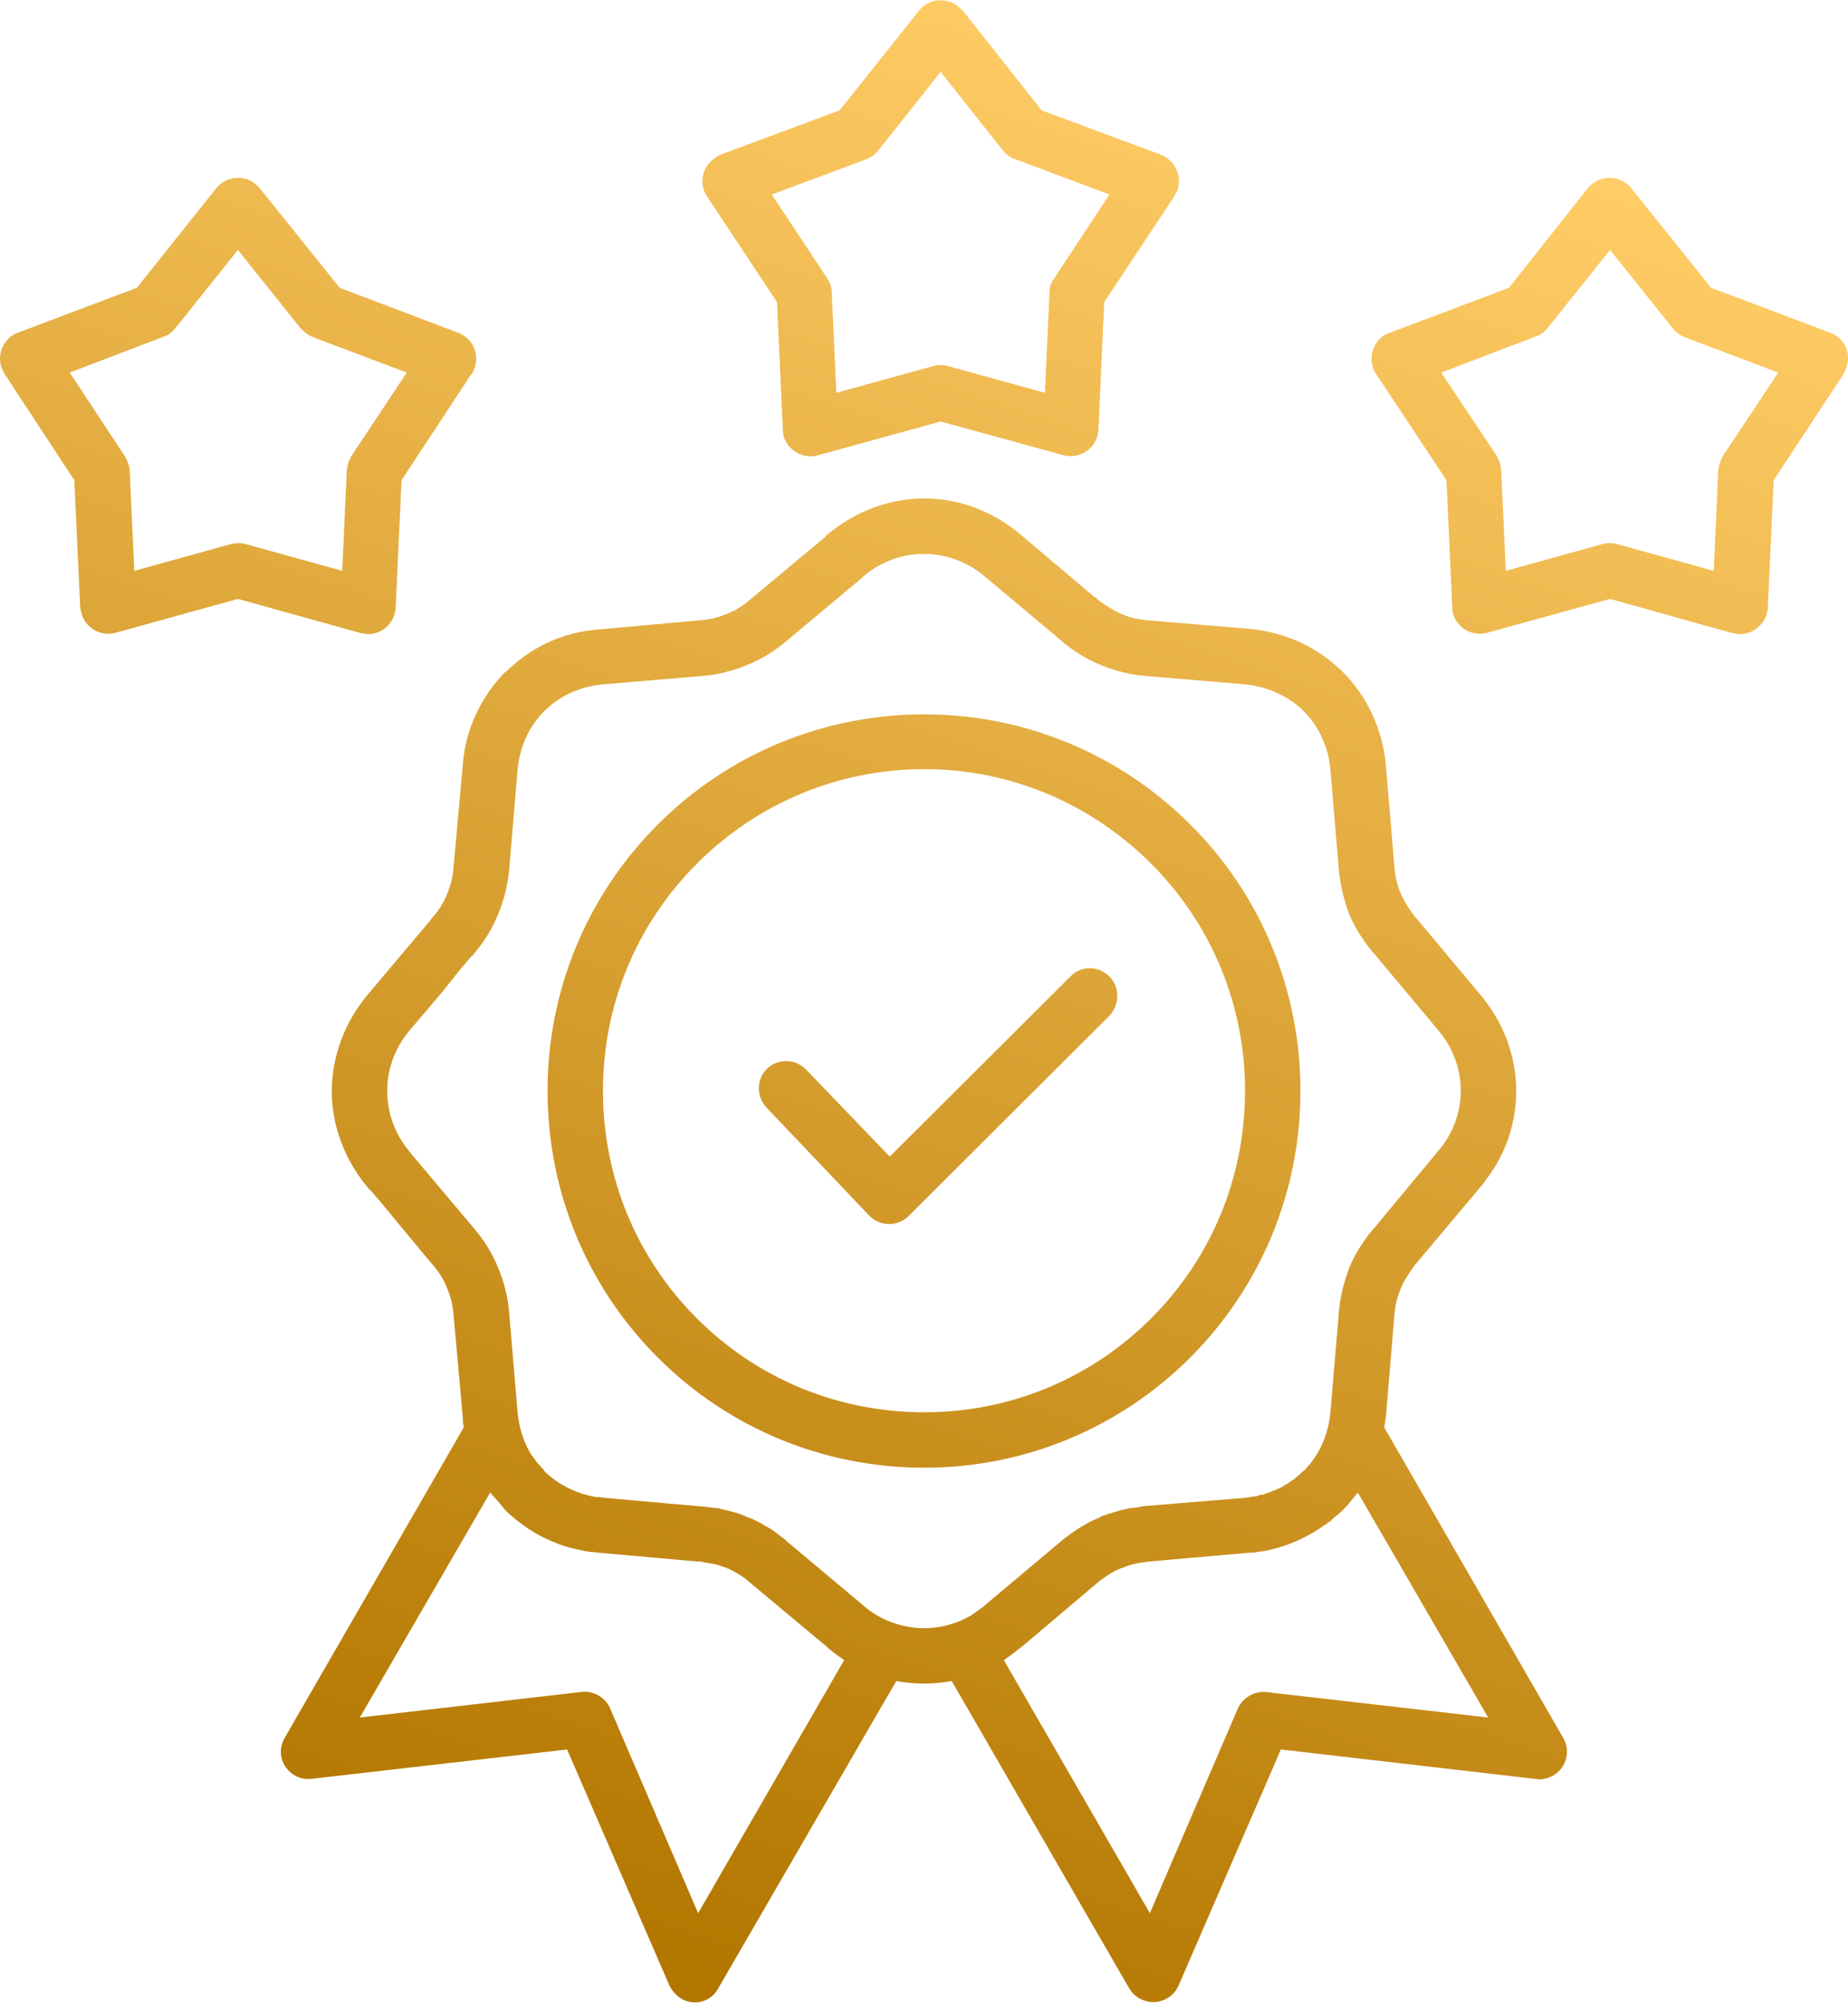 <?xml version="1.0" encoding="UTF-8"?> <svg xmlns="http://www.w3.org/2000/svg" xmlns:xlink="http://www.w3.org/1999/xlink" xmlns:xodm="http://www.corel.com/coreldraw/odm/2003" xml:space="preserve" width="277px" height="300px" version="1.1" style="shape-rendering:geometricPrecision; text-rendering:geometricPrecision; image-rendering:optimizeQuality; fill-rule:evenodd; clip-rule:evenodd" viewBox="0 0 28350 30700"> <defs> <style type="text/css"> .fil0 {fill:url(#id0)} </style> <linearGradient id="id0" gradientUnits="userSpaceOnUse" x1="9330" y1="29770" x2="19020" y2="930"> <stop offset="0" style="stop-opacity:1; stop-color:#B37700"></stop> <stop offset="1" style="stop-opacity:1; stop-color:#FFCC66"></stop> </linearGradient> </defs> <g id="Layer_x0020_1">  <path class="fil0" d="M16800 9150l0 0 30 30c110,90 240,170 370,230 140,60 280,90 430,100l1550 130c490,50 950,240 1310,560l70 60 40 40c380,380 610,890 660,1420l130 1550c10,150 40,290 100,430 60,130 140,260 230,370l20 20 980 1170c340,410 540,920 540,1460 0,500 -160,970 -460,1360l-50 70 -1050 1250c-80,110 -160,230 -210,350 -60,140 -90,280 -100,430l-130 1550c-10,40 -10,80 -20,120l0 40 2740 4750c120,200 50,460 -150,580 -40,20 -90,40 -140,50l-60 10 -3980 -460 -1570 3620c-90,210 -340,310 -550,220 -100,-40 -170,-110 -220,-200l0 0 -2710 -4690 -60 10c-120,20 -240,30 -360,30 -130,0 -250,-10 -370,-30l-60 -10 -2730 4710c-110,210 -370,280 -570,160 -80,-50 -140,-120 -180,-200l-1570 -3620 -3920 450c-230,30 -440,-140 -470,-370 -10,-100 20,-200 70,-280l0 0 2730 -4730 0 -40c-10,-40 -10,-80 -10,-120l-140 -1550c-10,-150 -40,-290 -100,-430 -50,-130 -130,-260 -230,-370 -170,-200 -330,-400 -500,-600 -130,-160 -260,-320 -400,-480l-60 -70 0 10 -40 -50c-340,-410 -540,-930 -540,-1460 0,-540 200,-1060 540,-1470l970 -1150 0 0 30 -40c100,-110 180,-240 230,-370 60,-140 90,-280 100,-430l140 -1550c40,-530 270,-1030 650,-1420l10 0c380,-380 880,-610 1410,-650l1550 -140c150,-10 290,-40 430,-100 130,-50 260,-130 370,-230 200,-170 400,-330 600,-500 160,-140 320,-260 480,-400l70 -60 -10 0 50 -40c410,-340 930,-540 1470,-540 540,0 1050,200 1460,540l1160 980 0 0 0 -10zm4030 13730l-80 100c-50,60 -100,120 -150,170l-90 80 -40 30 -60 60c-20,10 -50,30 -70,50l-20 10c-250,180 -540,310 -840,380l-50 10 -50 10 -80 10 -50 10 -50 0 -1590 140 -60 10c-20,0 -40,0 -60,10l0 0c-100,10 -190,40 -280,80l-10 0c-100,40 -190,90 -280,160l-30 20 -50 40 -1170 990 -30 20c-50,40 -110,90 -170,130l-70 50 2240 3880 1350 -3140c80,-170 260,-270 440,-250l3400 390 -2000 -3450 0 0 0 0zm-14520 -5190l970 1150c150,180 270,370 360,590 90,220 150,440 170,680l130 1540c20,210 80,420 180,600l30 50 30 40c20,20 30,40 50,70 30,30 60,70 90,100l20 20 10 20c200,200 460,330 740,390l60 10 50 0 50 10 1580 140 80 10 80 10 10 0 0 0 10 0 0 0c0,0 80,20 80,20 130,30 260,60 380,120 70,20 140,60 200,90l50 30 70 40 50 30 70 50 50 40 70 50 30 30 1170 980 20 20c260,220 590,340 930,340 190,0 390,-40 570,-120l20 -10c40,-20 80,-40 120,-60 70,-50 140,-100 210,-150l20 -20 1190 -1000 80 -60 40 -30c140,-100 290,-190 450,-250l0 -10c150,-50 300,-100 450,-130l110 -10 100 -20 1580 -130 60 -10 50 -10 40 0 50 -20 70 -10 40 -20 40 -10 70 -30 30 -10 40 -20 30 -10 50 -30 30 -20 40 -20 50 -40 40 -20 30 -30 50 -40 50 -50 20 -10c240,-240 380,-560 410,-900l130 -1540c20,-240 80,-460 160,-680 90,-210 210,-400 350,-570l20 -20 1030 -1240c200,-250 310,-560 310,-880 0,-330 -120,-660 -340,-920l-980 -1170 -20 -20c-150,-180 -280,-380 -370,-590 -80,-220 -140,-450 -160,-680l-130 -1540c-30,-340 -170,-660 -410,-900l-40 -40c-240,-210 -540,-340 -860,-370l-1540 -130c-240,-20 -460,-80 -680,-170 -220,-90 -410,-210 -590,-360l-20 -20 0 0 -1170 -980c-260,-220 -590,-340 -930,-340 -330,0 -660,120 -920,340l-30 30 0 0c0,0 -1160,970 -1160,970 -180,150 -370,270 -590,360 -220,90 -440,150 -680,170l-1540 130c-340,30 -660,170 -900,410l0 0c-240,240 -380,560 -410,900l-130 1540c-20,230 -80,460 -170,680 -90,220 -210,410 -360,590l-30 40 -10 0 -60 70c-140,160 -260,320 -390,480 -170,200 -340,400 -510,600 -220,260 -340,590 -340,920 0,340 120,670 340,930l30 40 0 0 0 0 0 0zm7870 -6740c-1540,0 -3000,600 -4090,1690 -1090,1090 -1690,2550 -1690,4080 0,1540 600,3000 1690,4090 1090,1090 2550,1690 4090,1690 1530,0 2990,-600 4080,-1690 1090,-1090 1690,-2550 1690,-4090 0,-1530 -600,-3000 -1690,-4080 -1090,-1090 -2550,-1690 -4080,-1690l0 0zm3480 2290c-930,-930 -2170,-1450 -3480,-1450 -1320,0 -2560,520 -3490,1450 -930,930 -1440,2170 -1440,3480 0,1320 510,2560 1440,3490 930,930 2170,1440 3490,1440 1310,0 2550,-510 3480,-1440 930,-930 1440,-2170 1440,-3490 0,-1310 -510,-2550 -1440,-3480l0 0zm-10140 9640l-2000 3450 3380 -390c190,-30 380,70 460,250l1350 3140 2240 -3880 -70 -50c-60,-40 -120,-90 -170,-130l-20 -20 -1210 -1010 -60 -50 -60 -40 -50 -30 -70 -40 -60 -30 -30 -10 -10 -10 0 0 -20 0c-90,-40 -180,-60 -270,-70l-90 -20 -40 0 -1570 -140 -80 -10 -40 0c-20,-10 -40,-10 -60,-10l-30 -10c-450,-80 -860,-300 -1190,-620l-80 -100 -150 -170 0 0zm6130 -5150l2770 -2760c160,-170 430,-170 600,0 160,160 160,430 0,600l-3090 3080c-170,160 -440,150 -600,-20l-1570 -1650c-160,-170 -160,-440 10,-600 170,-160 440,-150 600,20l1280 1330 0 0 0 0zm-8440 -13320l1820 690c220,80 330,330 250,540 -10,40 -30,80 -60,110l-1060 1610 -90 1950c-10,230 -200,420 -440,410 -40,-10 -80,-10 -110,-20l-1870 -520 -1880 520c-220,60 -460,-70 -520,-300 -10,-30 -10,-60 -20,-90l-90 -1950 -1070 -1630c-130,-200 -70,-460 120,-590 30,-20 50,-30 80,-40l1830 -690 1220 -1530c150,-180 420,-210 600,-60 20,20 50,40 70,70l1220 1520 0 0 0 0zm21040 0l1830 690c220,80 330,330 240,540 -10,40 -30,80 -50,110l-1060 1610 -90 1950c-10,230 -210,420 -450,410 -30,-10 -70,-10 -110,-20l-1860 -520 -1890 520c-220,60 -460,-70 -520,-300 -10,-30 -10,-60 -10,-90l-90 -1950 -1080 -1630c-130,-200 -70,-460 120,-590 30,-20 60,-30 90,-40l1830 -690 1210 -1530c150,-180 420,-210 600,-60 30,20 50,40 70,70l1220 1520 0 0 0 0zm-10270 -2720l1830 680c220,90 330,330 250,550 -20,40 -40,70 -60,110l-1060 1600 -90 1960c-10,230 -210,410 -440,400 -40,0 -80,-10 -120,-20l-1860 -510 -1890 520c-220,60 -460,-80 -520,-300 0,-30 -10,-60 -10,-90l-90 -1960 -1080 -1630c-120,-190 -70,-450 130,-580 20,-20 50,-30 80,-50l1830 -680 1220 -1530c140,-180 410,-210 590,-70 30,20 50,50 80,70l1210 1530 0 0 0 0zm-12330 2140l-960 1200c-50,60 -110,110 -180,130l-1440 550 830 1260c50,70 80,150 90,240l70 1540 1480 -410c80,-20 150,-20 230,0l1480 410 70 -1540c10,-80 30,-150 70,-220l850 -1280 -1430 -540c-80,-30 -140,-80 -200,-140l-960 -1200 0 0 0 0zm21050 0l-960 1200c-50,60 -110,110 -190,130l-1440 550 840 1260c50,70 70,150 80,240l70 1540 1480 -410c80,-20 150,-20 230,0l1480 410 70 -1540c10,-80 30,-150 70,-220l850 -1280 -1430 -540c-80,-30 -140,-80 -190,-140l-960 -1200 0 0 0 0zm-10270 -2730l-960 1210c-50,60 -110,100 -180,130l-1450 540 840 1270c50,70 80,150 80,230l70 1540 1490 -410c70,-20 150,-20 220,0l1490 410 70 -1540c0,-70 20,-150 70,-210l850 -1290 -1440 -540c-70,-20 -140,-70 -190,-130l-960 -1210 0 0z"></path> </g> </svg> 
